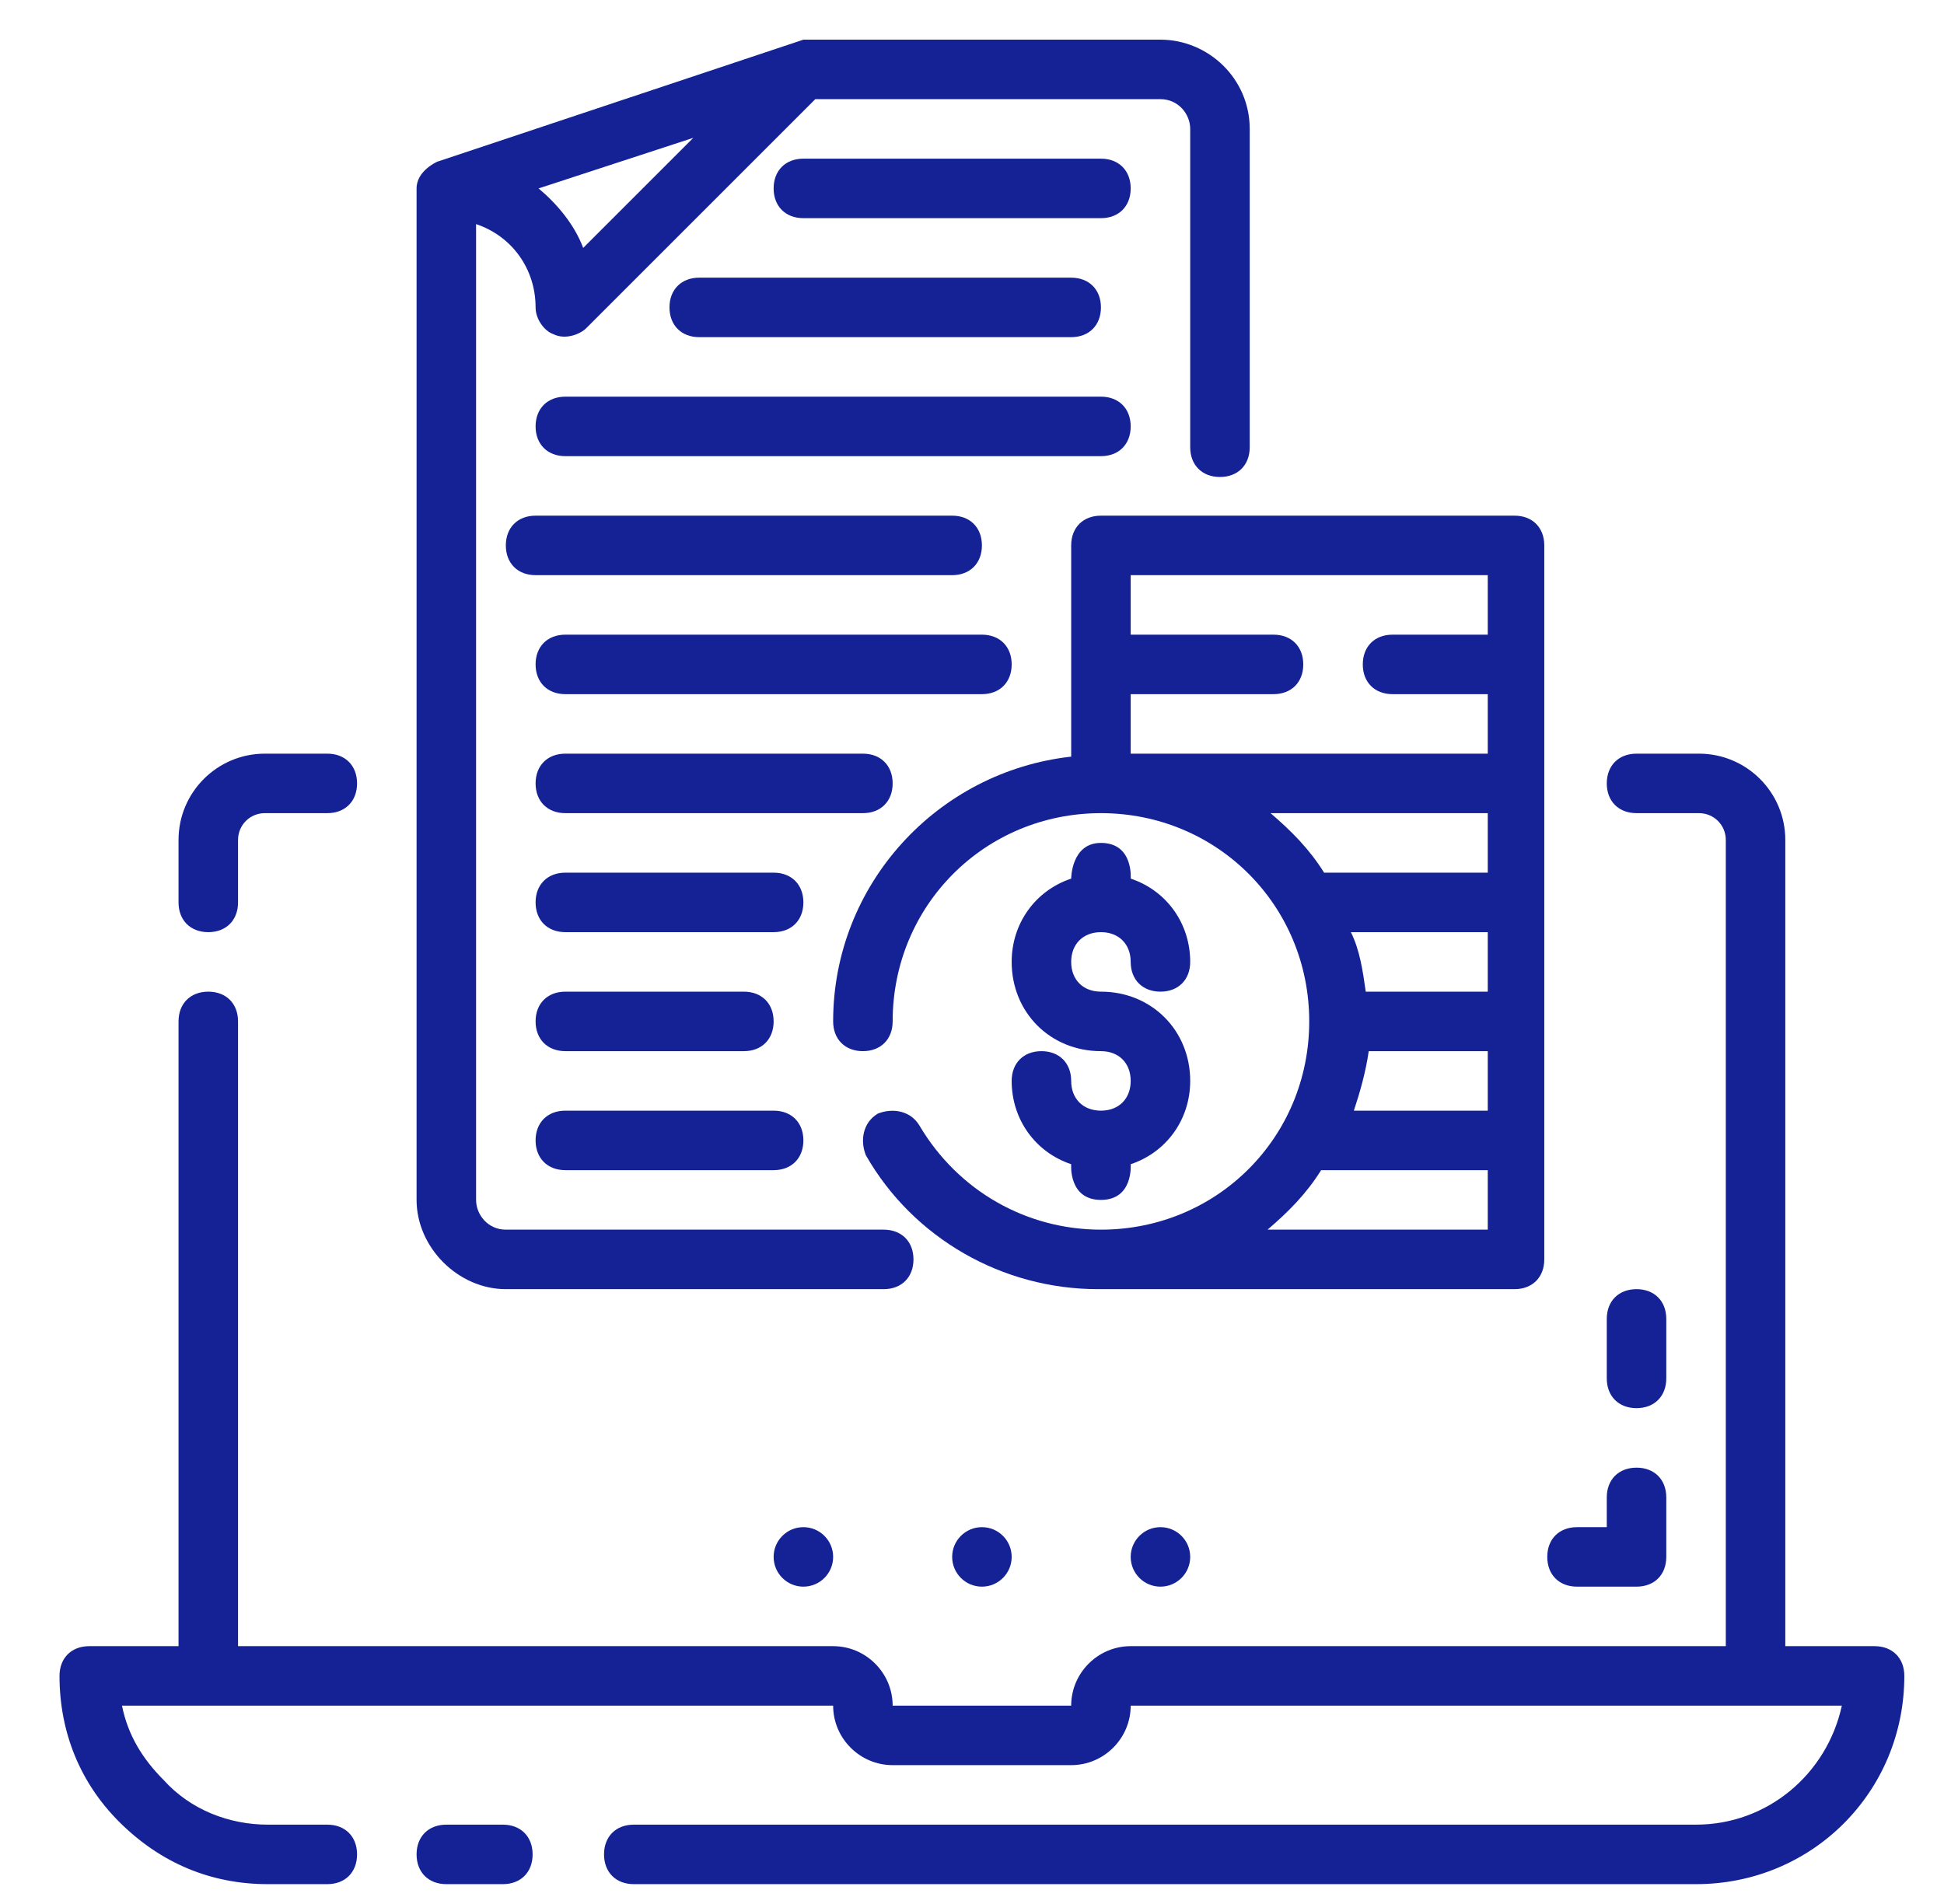 <?xml version="1.0" encoding="UTF-8"?> <svg xmlns="http://www.w3.org/2000/svg" width="49" height="48" viewBox="0 0 49 48" fill="none"><path d="M12.675 46H11.25C10.8 46 10.5 46.3 10.5 46.75C10.5 47.2 10.8 47.5 11.25 47.5H12.675C13.125 47.5 13.425 47.2 13.425 46.75C13.425 46.3 13.125 46 12.675 46Z" fill="#152296"></path><path d="M47.25 41.5H45V21.175C45 19.975 44.025 19 42.825 19H41.25C40.8 19 40.5 19.3 40.5 19.75C40.5 20.2 40.8 20.5 41.25 20.5H42.825C43.2 20.5 43.5 20.8 43.5 21.175V41.5H28.5C27.675 41.5 27 42.175 27 43H22.5C22.5 42.175 21.825 41.5 21 41.5H6V25.75C6 25.3 5.7 25 5.25 25C4.8 25 4.5 25.3 4.5 25.75V41.5H2.25C1.8 41.5 1.5 41.8 1.5 42.25C1.5 43.675 2.025 44.95 3 45.925C4.05 46.975 5.325 47.5 6.75 47.5H8.25C8.7 47.5 9 47.2 9 46.75C9 46.3 8.7 46 8.25 46H6.75C5.775 46 4.8 45.625 4.125 44.875C3.6 44.35 3.225 43.75 3.075 43H21C21 43.825 21.675 44.5 22.5 44.5H27C27.825 44.5 28.5 43.825 28.5 43H46.425C46.05 44.725 44.55 46 42.75 46H15.975C15.525 46 15.225 46.3 15.225 46.75C15.225 47.2 15.525 47.5 15.975 47.5H42.75C45.675 47.5 48 45.175 48 42.25C48 41.8 47.7 41.5 47.25 41.5Z" fill="#152296"></path><path d="M5.25 23.5C5.7 23.5 6 23.2 6 22.75V21.175C6 20.8 6.3 20.5 6.675 20.5H8.25C8.7 20.5 9 20.2 9 19.75C9 19.3 8.7 19 8.25 19H6.675C5.475 19 4.5 19.975 4.5 21.175V22.75C4.5 23.2 4.8 23.5 5.25 23.5Z" fill="#152296"></path><path d="M12.75 32.5H22.275C22.725 32.5 23.025 32.2 23.025 31.75C23.025 31.3 22.725 31 22.275 31H12.75C12.3 31 12 30.625 12 30.25V5.65C12.9 5.95 13.5 6.775 13.5 7.75C13.5 8.05 13.725 8.35 13.95 8.425C14.25 8.575 14.625 8.425 14.775 8.275L20.55 2.5H29.25C29.7 2.5 30 2.875 30 3.25V11.275C30 11.725 30.3 12.025 30.75 12.025C31.2 12.025 31.5 11.725 31.5 11.275V3.25C31.5 1.975 30.45 1 29.25 1H20.25L11.025 4.075C11.025 4.075 10.5 4.3 10.5 4.75V30.25C10.5 31.45 11.55 32.5 12.75 32.5ZM17.475 3.475L14.7 6.25C14.475 5.65 14.025 5.125 13.575 4.75L17.475 3.475Z" fill="#152296"></path><path d="M27 13.75V16.75V19.075C23.625 19.45 21 22.3 21 25.75C21 26.2 21.3 26.5 21.75 26.5C22.2 26.5 22.5 26.2 22.5 25.75C22.5 22.825 24.825 20.5 27.75 20.5C30.675 20.5 33 22.825 33 25.75C33 28.675 30.675 31 27.75 31C25.875 31 24.15 30.025 23.175 28.375C22.95 28 22.5 27.925 22.125 28.075C21.75 28.3 21.675 28.75 21.825 29.125C23.025 31.225 25.275 32.5 27.675 32.5H38.175C38.625 32.5 38.925 32.2 38.925 31.75V28.75V25.75V22.75V19.75V16.75V13.75C38.925 13.3 38.625 13 38.175 13H27.75C27.3 13 27 13.3 27 13.75ZM37.5 31H31.95C32.475 30.55 32.925 30.1 33.3 29.5H37.5V31ZM37.5 28H34.125C34.275 27.55 34.425 27.025 34.5 26.5H37.5V28ZM37.5 25H34.425C34.35 24.475 34.275 23.95 34.05 23.5H37.5V25ZM37.5 22H33.375C33 21.4 32.55 20.95 32.025 20.5H37.5V22ZM28.5 17.5H32.1C32.55 17.5 32.85 17.2 32.85 16.75C32.85 16.3 32.55 16 32.1 16H28.5V14.5H37.5V16H35.1C34.65 16 34.35 16.3 34.35 16.75C34.35 17.2 34.65 17.5 35.1 17.5H37.5V19H28.5V17.5Z" fill="#152296"></path><path d="M27.75 5.5C28.2 5.5 28.5 5.2 28.5 4.75C28.5 4.3 28.2 4 27.75 4H20.25C19.8 4 19.5 4.3 19.5 4.75C19.5 5.2 19.8 5.5 20.25 5.5H27.75Z" fill="#152296"></path><path d="M16.875 7.75C16.875 8.2 17.175 8.5 17.625 8.5H27C27.45 8.5 27.75 8.2 27.75 7.75C27.75 7.3 27.45 7 27 7H17.625C17.175 7 16.875 7.3 16.875 7.75Z" fill="#152296"></path><path d="M13.5 10.75C13.5 11.2 13.8 11.5 14.25 11.5H27.75C28.2 11.5 28.5 11.2 28.5 10.75C28.5 10.3 28.2 10 27.75 10H14.25C13.8 10 13.5 10.3 13.5 10.75Z" fill="#152296"></path><path d="M12.75 13.75C12.75 14.2 13.05 14.5 13.5 14.5H24C24.45 14.5 24.75 14.2 24.75 13.75C24.75 13.3 24.45 13 24 13H13.5C13.05 13 12.75 13.3 12.75 13.75Z" fill="#152296"></path><path d="M14.25 16C13.8 16 13.5 16.3 13.5 16.75C13.5 17.2 13.8 17.5 14.25 17.5H24.75C25.2 17.5 25.5 17.2 25.5 16.75C25.5 16.3 25.2 16 24.75 16H14.25Z" fill="#152296"></path><path d="M22.5 19.75C22.5 19.3 22.2 19 21.75 19H14.25C13.8 19 13.5 19.3 13.5 19.75C13.5 20.2 13.8 20.5 14.25 20.5H21.75C22.2 20.5 22.5 20.2 22.5 19.75Z" fill="#152296"></path><path d="M19.5 22H14.25C13.8 22 13.5 22.3 13.5 22.75C13.5 23.2 13.8 23.5 14.25 23.5H19.5C19.95 23.5 20.25 23.2 20.25 22.75C20.25 22.3 19.95 22 19.5 22Z" fill="#152296"></path><path d="M14.25 26.5H18.75C19.2 26.5 19.5 26.2 19.5 25.75C19.5 25.3 19.2 25 18.75 25H14.25C13.8 25 13.5 25.3 13.5 25.75C13.5 26.2 13.8 26.5 14.25 26.5Z" fill="#152296"></path><path d="M14.25 29.5H19.5C19.95 29.5 20.25 29.2 20.25 28.75C20.25 28.3 19.95 28 19.5 28H14.25C13.8 28 13.5 28.3 13.5 28.75C13.5 29.2 13.8 29.5 14.25 29.5Z" fill="#152296"></path><path d="M27.75 28C27.3 28 27 27.7 27 27.25C27 26.8 26.7 26.5 26.25 26.5C25.8 26.5 25.5 26.8 25.5 27.25C25.5 28.225 26.1 29.05 27 29.35C27 29.35 26.925 30.25 27.75 30.25C28.575 30.25 28.5 29.35 28.5 29.35C29.4 29.05 30 28.225 30 27.25C30 25.975 29.025 25 27.75 25C27.3 25 27 24.7 27 24.25C27 23.8 27.3 23.5 27.75 23.5C28.2 23.5 28.5 23.8 28.5 24.25C28.5 24.7 28.8 25 29.25 25C29.7 25 30 24.7 30 24.25C30 23.275 29.4 22.45 28.5 22.15C28.5 22.15 28.575 21.25 27.75 21.25C27 21.25 27 22.15 27 22.15C26.1 22.45 25.5 23.275 25.5 24.25C25.5 25.525 26.475 26.5 27.75 26.5C28.2 26.5 28.5 26.8 28.5 27.25C28.5 27.7 28.2 28 27.75 28Z" fill="#152296"></path><path d="M39.75 40H41.25C41.7 40 42 39.7 42 39.25V37.75C42 37.3 41.7 37 41.25 37C40.8 37 40.5 37.3 40.5 37.75V38.5H39.75C39.3 38.5 39 38.8 39 39.25C39 39.7 39.3 40 39.75 40Z" fill="#152296"></path><path d="M41.25 35.5C41.7 35.5 42 35.2 42 34.75V33.25C42 32.8 41.7 32.5 41.25 32.5C40.8 32.5 40.5 32.8 40.5 33.25V34.75C40.5 35.2 40.8 35.5 41.25 35.5Z" fill="#152296"></path><path d="M29.25 40C29.664 40 30 39.664 30 39.25C30 38.836 29.664 38.5 29.25 38.5C28.836 38.5 28.5 38.836 28.5 39.25C28.5 39.664 28.836 40 29.25 40Z" fill="#152296"></path><path d="M24.75 40C25.164 40 25.5 39.664 25.5 39.25C25.5 38.836 25.164 38.5 24.75 38.5C24.336 38.5 24 38.836 24 39.25C24 39.664 24.336 40 24.75 40Z" fill="#152296"></path><path d="M20.25 40C20.664 40 21 39.664 21 39.25C21 38.836 20.664 38.5 20.25 38.5C19.836 38.5 19.5 38.836 19.5 39.25C19.5 39.664 19.836 40 20.25 40Z" fill="#152296"></path></svg> 